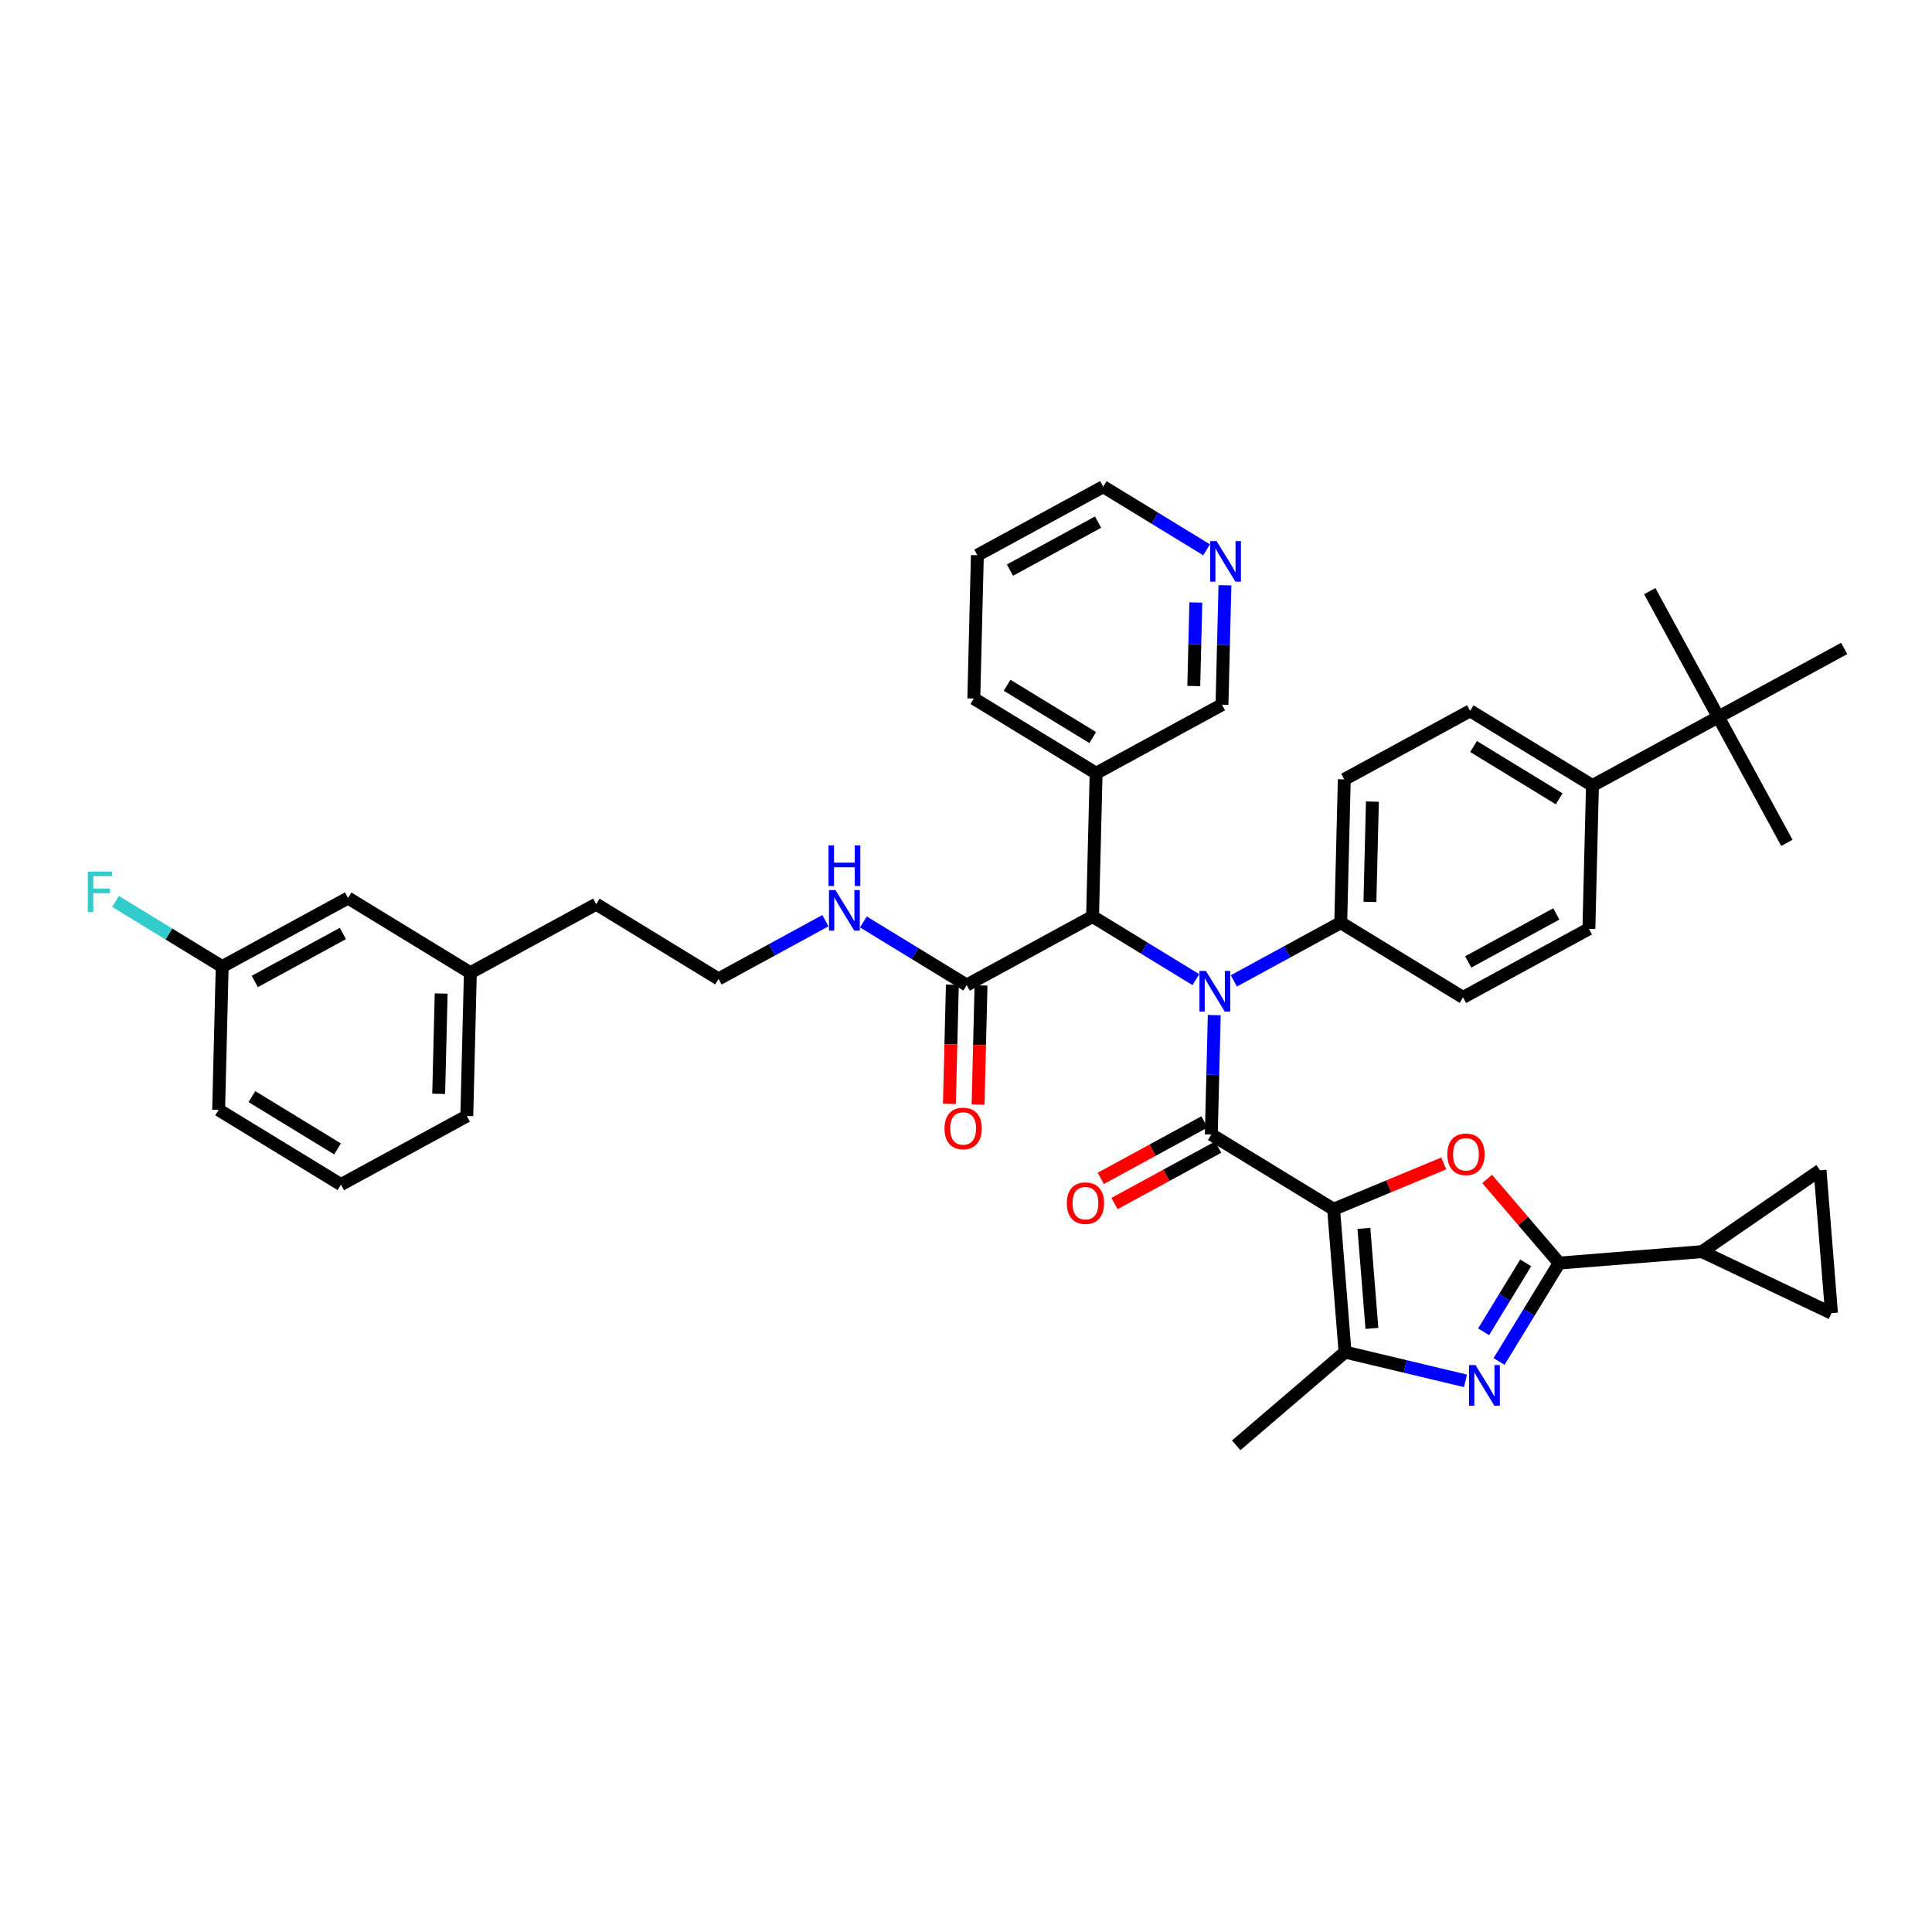 <?xml version='1.0' encoding='iso-8859-1'?>
<svg version='1.1' baseProfile='full'
              xmlns='http://www.w3.org/2000/svg'
                      xmlns:rdkit='http://www.rdkit.org/xml'
                      xmlns:xlink='http://www.w3.org/1999/xlink'
                  xml:space='preserve'
width='300px' height='300px' viewBox='0 0 300 300'>
<!-- END OF HEADER -->
<rect style='opacity:1.0;fill:#FFFFFF;stroke:none' width='300' height='300' x='0' y='0'> </rect>
<rect style='opacity:1.0;fill:#FFFFFF;stroke:none' width='300' height='300' x='0' y='0'> </rect>
<path class='bond-0 atom-0 atom-1' d='M 191.955,224.43 L 208.859,209.954' style='fill:none;fill-rule:evenodd;stroke:#000000;stroke-width:2.0px;stroke-linecap:butt;stroke-linejoin:miter;stroke-opacity:1' />
<path class='bond-1 atom-1 atom-2' d='M 208.859,209.954 L 218.209,212.185' style='fill:none;fill-rule:evenodd;stroke:#000000;stroke-width:2.0px;stroke-linecap:butt;stroke-linejoin:miter;stroke-opacity:1' />
<path class='bond-1 atom-1 atom-2' d='M 218.209,212.185 L 227.56,214.416' style='fill:none;fill-rule:evenodd;stroke:#0000FF;stroke-width:2.0px;stroke-linecap:butt;stroke-linejoin:miter;stroke-opacity:1' />
<path class='bond-40 atom-8 atom-1' d='M 207.083,187.769 L 208.859,209.954' style='fill:none;fill-rule:evenodd;stroke:#000000;stroke-width:2.0px;stroke-linecap:butt;stroke-linejoin:miter;stroke-opacity:1' />
<path class='bond-40 atom-8 atom-1' d='M 211.786,190.742 L 213.029,206.271' style='fill:none;fill-rule:evenodd;stroke:#000000;stroke-width:2.0px;stroke-linecap:butt;stroke-linejoin:miter;stroke-opacity:1' />
<path class='bond-2 atom-2 atom-3' d='M 232.771,211.412 L 237.44,203.77' style='fill:none;fill-rule:evenodd;stroke:#0000FF;stroke-width:2.0px;stroke-linecap:butt;stroke-linejoin:miter;stroke-opacity:1' />
<path class='bond-2 atom-2 atom-3' d='M 237.44,203.77 L 242.109,196.128' style='fill:none;fill-rule:evenodd;stroke:#000000;stroke-width:2.0px;stroke-linecap:butt;stroke-linejoin:miter;stroke-opacity:1' />
<path class='bond-2 atom-2 atom-3' d='M 230.374,206.799 L 233.642,201.45' style='fill:none;fill-rule:evenodd;stroke:#0000FF;stroke-width:2.0px;stroke-linecap:butt;stroke-linejoin:miter;stroke-opacity:1' />
<path class='bond-2 atom-2 atom-3' d='M 233.642,201.45 L 236.91,196.1' style='fill:none;fill-rule:evenodd;stroke:#000000;stroke-width:2.0px;stroke-linecap:butt;stroke-linejoin:miter;stroke-opacity:1' />
<path class='bond-3 atom-3 atom-4' d='M 242.109,196.128 L 264.293,194.352' style='fill:none;fill-rule:evenodd;stroke:#000000;stroke-width:2.0px;stroke-linecap:butt;stroke-linejoin:miter;stroke-opacity:1' />
<path class='bond-6 atom-3 atom-7' d='M 242.109,196.128 L 236.516,189.597' style='fill:none;fill-rule:evenodd;stroke:#000000;stroke-width:2.0px;stroke-linecap:butt;stroke-linejoin:miter;stroke-opacity:1' />
<path class='bond-6 atom-3 atom-7' d='M 236.516,189.597 L 230.922,183.066' style='fill:none;fill-rule:evenodd;stroke:#FF0000;stroke-width:2.0px;stroke-linecap:butt;stroke-linejoin:miter;stroke-opacity:1' />
<path class='bond-4 atom-4 atom-5' d='M 264.293,194.352 L 282.617,181.722' style='fill:none;fill-rule:evenodd;stroke:#000000;stroke-width:2.0px;stroke-linecap:butt;stroke-linejoin:miter;stroke-opacity:1' />
<path class='bond-44 atom-6 atom-4' d='M 284.394,203.906 L 264.293,194.352' style='fill:none;fill-rule:evenodd;stroke:#000000;stroke-width:2.0px;stroke-linecap:butt;stroke-linejoin:miter;stroke-opacity:1' />
<path class='bond-5 atom-5 atom-6' d='M 282.617,181.722 L 284.394,203.906' style='fill:none;fill-rule:evenodd;stroke:#000000;stroke-width:2.0px;stroke-linecap:butt;stroke-linejoin:miter;stroke-opacity:1' />
<path class='bond-7 atom-7 atom-8' d='M 224.183,180.659 L 215.633,184.214' style='fill:none;fill-rule:evenodd;stroke:#FF0000;stroke-width:2.0px;stroke-linecap:butt;stroke-linejoin:miter;stroke-opacity:1' />
<path class='bond-7 atom-7 atom-8' d='M 215.633,184.214 L 207.083,187.769' style='fill:none;fill-rule:evenodd;stroke:#000000;stroke-width:2.0px;stroke-linecap:butt;stroke-linejoin:miter;stroke-opacity:1' />
<path class='bond-8 atom-8 atom-9' d='M 207.083,187.769 L 188.091,176.166' style='fill:none;fill-rule:evenodd;stroke:#000000;stroke-width:2.0px;stroke-linecap:butt;stroke-linejoin:miter;stroke-opacity:1' />
<path class='bond-9 atom-9 atom-10' d='M 187.027,174.212 L 178.979,178.595' style='fill:none;fill-rule:evenodd;stroke:#000000;stroke-width:2.0px;stroke-linecap:butt;stroke-linejoin:miter;stroke-opacity:1' />
<path class='bond-9 atom-9 atom-10' d='M 178.979,178.595 L 170.932,182.979' style='fill:none;fill-rule:evenodd;stroke:#FF0000;stroke-width:2.0px;stroke-linecap:butt;stroke-linejoin:miter;stroke-opacity:1' />
<path class='bond-9 atom-9 atom-10' d='M 189.156,178.121 L 181.109,182.504' style='fill:none;fill-rule:evenodd;stroke:#000000;stroke-width:2.0px;stroke-linecap:butt;stroke-linejoin:miter;stroke-opacity:1' />
<path class='bond-9 atom-9 atom-10' d='M 181.109,182.504 L 173.061,186.888' style='fill:none;fill-rule:evenodd;stroke:#FF0000;stroke-width:2.0px;stroke-linecap:butt;stroke-linejoin:miter;stroke-opacity:1' />
<path class='bond-10 atom-9 atom-11' d='M 188.091,176.166 L 188.321,166.896' style='fill:none;fill-rule:evenodd;stroke:#000000;stroke-width:2.0px;stroke-linecap:butt;stroke-linejoin:miter;stroke-opacity:1' />
<path class='bond-10 atom-9 atom-11' d='M 188.321,166.896 L 188.552,157.626' style='fill:none;fill-rule:evenodd;stroke:#0000FF;stroke-width:2.0px;stroke-linecap:butt;stroke-linejoin:miter;stroke-opacity:1' />
<path class='bond-11 atom-11 atom-12' d='M 191.59,152.313 L 199.889,147.793' style='fill:none;fill-rule:evenodd;stroke:#0000FF;stroke-width:2.0px;stroke-linecap:butt;stroke-linejoin:miter;stroke-opacity:1' />
<path class='bond-11 atom-11 atom-12' d='M 199.889,147.793 L 208.188,143.272' style='fill:none;fill-rule:evenodd;stroke:#000000;stroke-width:2.0px;stroke-linecap:butt;stroke-linejoin:miter;stroke-opacity:1' />
<path class='bond-21 atom-11 atom-22' d='M 185.697,152.118 L 177.675,147.217' style='fill:none;fill-rule:evenodd;stroke:#0000FF;stroke-width:2.0px;stroke-linecap:butt;stroke-linejoin:miter;stroke-opacity:1' />
<path class='bond-21 atom-11 atom-22' d='M 177.675,147.217 L 169.652,142.315' style='fill:none;fill-rule:evenodd;stroke:#000000;stroke-width:2.0px;stroke-linecap:butt;stroke-linejoin:miter;stroke-opacity:1' />
<path class='bond-12 atom-12 atom-13' d='M 208.188,143.272 L 208.74,121.024' style='fill:none;fill-rule:evenodd;stroke:#000000;stroke-width:2.0px;stroke-linecap:butt;stroke-linejoin:miter;stroke-opacity:1' />
<path class='bond-12 atom-12 atom-13' d='M 212.72,140.045 L 213.107,124.472' style='fill:none;fill-rule:evenodd;stroke:#000000;stroke-width:2.0px;stroke-linecap:butt;stroke-linejoin:miter;stroke-opacity:1' />
<path class='bond-41 atom-21 atom-12' d='M 227.179,154.875 L 208.188,143.272' style='fill:none;fill-rule:evenodd;stroke:#000000;stroke-width:2.0px;stroke-linecap:butt;stroke-linejoin:miter;stroke-opacity:1' />
<path class='bond-13 atom-13 atom-14' d='M 208.74,121.024 L 228.284,110.378' style='fill:none;fill-rule:evenodd;stroke:#000000;stroke-width:2.0px;stroke-linecap:butt;stroke-linejoin:miter;stroke-opacity:1' />
<path class='bond-14 atom-14 atom-15' d='M 228.284,110.378 L 247.276,121.981' style='fill:none;fill-rule:evenodd;stroke:#000000;stroke-width:2.0px;stroke-linecap:butt;stroke-linejoin:miter;stroke-opacity:1' />
<path class='bond-14 atom-14 atom-15' d='M 228.812,115.917 L 242.106,124.039' style='fill:none;fill-rule:evenodd;stroke:#000000;stroke-width:2.0px;stroke-linecap:butt;stroke-linejoin:miter;stroke-opacity:1' />
<path class='bond-15 atom-15 atom-16' d='M 247.276,121.981 L 266.82,111.335' style='fill:none;fill-rule:evenodd;stroke:#000000;stroke-width:2.0px;stroke-linecap:butt;stroke-linejoin:miter;stroke-opacity:1' />
<path class='bond-19 atom-15 atom-20' d='M 247.276,121.981 L 246.723,144.229' style='fill:none;fill-rule:evenodd;stroke:#000000;stroke-width:2.0px;stroke-linecap:butt;stroke-linejoin:miter;stroke-opacity:1' />
<path class='bond-16 atom-16 atom-17' d='M 266.82,111.335 L 256.174,91.791' style='fill:none;fill-rule:evenodd;stroke:#000000;stroke-width:2.0px;stroke-linecap:butt;stroke-linejoin:miter;stroke-opacity:1' />
<path class='bond-17 atom-16 atom-18' d='M 266.82,111.335 L 277.465,130.879' style='fill:none;fill-rule:evenodd;stroke:#000000;stroke-width:2.0px;stroke-linecap:butt;stroke-linejoin:miter;stroke-opacity:1' />
<path class='bond-18 atom-16 atom-19' d='M 266.82,111.335 L 286.364,100.689' style='fill:none;fill-rule:evenodd;stroke:#000000;stroke-width:2.0px;stroke-linecap:butt;stroke-linejoin:miter;stroke-opacity:1' />
<path class='bond-20 atom-20 atom-21' d='M 246.723,144.229 L 227.179,154.875' style='fill:none;fill-rule:evenodd;stroke:#000000;stroke-width:2.0px;stroke-linecap:butt;stroke-linejoin:miter;stroke-opacity:1' />
<path class='bond-20 atom-20 atom-21' d='M 241.662,141.917 L 227.982,149.369' style='fill:none;fill-rule:evenodd;stroke:#000000;stroke-width:2.0px;stroke-linecap:butt;stroke-linejoin:miter;stroke-opacity:1' />
<path class='bond-22 atom-22 atom-23' d='M 169.652,142.315 L 150.108,152.961' style='fill:none;fill-rule:evenodd;stroke:#000000;stroke-width:2.0px;stroke-linecap:butt;stroke-linejoin:miter;stroke-opacity:1' />
<path class='bond-34 atom-22 atom-35' d='M 169.652,142.315 L 170.205,120.067' style='fill:none;fill-rule:evenodd;stroke:#000000;stroke-width:2.0px;stroke-linecap:butt;stroke-linejoin:miter;stroke-opacity:1' />
<path class='bond-23 atom-23 atom-24' d='M 147.883,152.906 L 147.654,162.158' style='fill:none;fill-rule:evenodd;stroke:#000000;stroke-width:2.0px;stroke-linecap:butt;stroke-linejoin:miter;stroke-opacity:1' />
<path class='bond-23 atom-23 atom-24' d='M 147.654,162.158 L 147.424,171.411' style='fill:none;fill-rule:evenodd;stroke:#FF0000;stroke-width:2.0px;stroke-linecap:butt;stroke-linejoin:miter;stroke-opacity:1' />
<path class='bond-23 atom-23 atom-24' d='M 152.333,153.016 L 152.103,162.269' style='fill:none;fill-rule:evenodd;stroke:#000000;stroke-width:2.0px;stroke-linecap:butt;stroke-linejoin:miter;stroke-opacity:1' />
<path class='bond-23 atom-23 atom-24' d='M 152.103,162.269 L 151.874,171.521' style='fill:none;fill-rule:evenodd;stroke:#FF0000;stroke-width:2.0px;stroke-linecap:butt;stroke-linejoin:miter;stroke-opacity:1' />
<path class='bond-24 atom-23 atom-25' d='M 150.108,152.961 L 142.086,148.06' style='fill:none;fill-rule:evenodd;stroke:#000000;stroke-width:2.0px;stroke-linecap:butt;stroke-linejoin:miter;stroke-opacity:1' />
<path class='bond-24 atom-23 atom-25' d='M 142.086,148.06 L 134.063,143.159' style='fill:none;fill-rule:evenodd;stroke:#0000FF;stroke-width:2.0px;stroke-linecap:butt;stroke-linejoin:miter;stroke-opacity:1' />
<path class='bond-25 atom-25 atom-26' d='M 128.17,142.963 L 119.871,147.484' style='fill:none;fill-rule:evenodd;stroke:#0000FF;stroke-width:2.0px;stroke-linecap:butt;stroke-linejoin:miter;stroke-opacity:1' />
<path class='bond-25 atom-25 atom-26' d='M 119.871,147.484 L 111.573,152.004' style='fill:none;fill-rule:evenodd;stroke:#000000;stroke-width:2.0px;stroke-linecap:butt;stroke-linejoin:miter;stroke-opacity:1' />
<path class='bond-26 atom-26 atom-27' d='M 111.573,152.004 L 92.581,140.401' style='fill:none;fill-rule:evenodd;stroke:#000000;stroke-width:2.0px;stroke-linecap:butt;stroke-linejoin:miter;stroke-opacity:1' />
<path class='bond-27 atom-27 atom-28' d='M 92.581,140.401 L 73.037,151.047' style='fill:none;fill-rule:evenodd;stroke:#000000;stroke-width:2.0px;stroke-linecap:butt;stroke-linejoin:miter;stroke-opacity:1' />
<path class='bond-28 atom-28 atom-29' d='M 73.037,151.047 L 72.485,173.296' style='fill:none;fill-rule:evenodd;stroke:#000000;stroke-width:2.0px;stroke-linecap:butt;stroke-linejoin:miter;stroke-opacity:1' />
<path class='bond-28 atom-28 atom-29' d='M 68.505,154.274 L 68.118,169.848' style='fill:none;fill-rule:evenodd;stroke:#000000;stroke-width:2.0px;stroke-linecap:butt;stroke-linejoin:miter;stroke-opacity:1' />
<path class='bond-42 atom-34 atom-28' d='M 54.046,139.444 L 73.037,151.047' style='fill:none;fill-rule:evenodd;stroke:#000000;stroke-width:2.0px;stroke-linecap:butt;stroke-linejoin:miter;stroke-opacity:1' />
<path class='bond-29 atom-29 atom-30' d='M 72.485,173.296 L 52.941,183.941' style='fill:none;fill-rule:evenodd;stroke:#000000;stroke-width:2.0px;stroke-linecap:butt;stroke-linejoin:miter;stroke-opacity:1' />
<path class='bond-30 atom-30 atom-31' d='M 52.941,183.941 L 33.949,172.339' style='fill:none;fill-rule:evenodd;stroke:#000000;stroke-width:2.0px;stroke-linecap:butt;stroke-linejoin:miter;stroke-opacity:1' />
<path class='bond-30 atom-30 atom-31' d='M 52.413,178.403 L 39.118,170.281' style='fill:none;fill-rule:evenodd;stroke:#000000;stroke-width:2.0px;stroke-linecap:butt;stroke-linejoin:miter;stroke-opacity:1' />
<path class='bond-31 atom-31 atom-32' d='M 33.949,172.339 L 34.502,150.09' style='fill:none;fill-rule:evenodd;stroke:#000000;stroke-width:2.0px;stroke-linecap:butt;stroke-linejoin:miter;stroke-opacity:1' />
<path class='bond-32 atom-32 atom-33' d='M 34.502,150.09 L 26.221,145.031' style='fill:none;fill-rule:evenodd;stroke:#000000;stroke-width:2.0px;stroke-linecap:butt;stroke-linejoin:miter;stroke-opacity:1' />
<path class='bond-32 atom-32 atom-33' d='M 26.221,145.031 L 17.941,139.972' style='fill:none;fill-rule:evenodd;stroke:#33CCCC;stroke-width:2.0px;stroke-linecap:butt;stroke-linejoin:miter;stroke-opacity:1' />
<path class='bond-33 atom-32 atom-34' d='M 34.502,150.09 L 54.046,139.444' style='fill:none;fill-rule:evenodd;stroke:#000000;stroke-width:2.0px;stroke-linecap:butt;stroke-linejoin:miter;stroke-opacity:1' />
<path class='bond-33 atom-32 atom-34' d='M 39.562,152.402 L 53.243,144.95' style='fill:none;fill-rule:evenodd;stroke:#000000;stroke-width:2.0px;stroke-linecap:butt;stroke-linejoin:miter;stroke-opacity:1' />
<path class='bond-35 atom-35 atom-36' d='M 170.205,120.067 L 151.213,108.464' style='fill:none;fill-rule:evenodd;stroke:#000000;stroke-width:2.0px;stroke-linecap:butt;stroke-linejoin:miter;stroke-opacity:1' />
<path class='bond-35 atom-35 atom-36' d='M 169.677,114.528 L 156.382,106.406' style='fill:none;fill-rule:evenodd;stroke:#000000;stroke-width:2.0px;stroke-linecap:butt;stroke-linejoin:miter;stroke-opacity:1' />
<path class='bond-43 atom-40 atom-35' d='M 189.749,109.421 L 170.205,120.067' style='fill:none;fill-rule:evenodd;stroke:#000000;stroke-width:2.0px;stroke-linecap:butt;stroke-linejoin:miter;stroke-opacity:1' />
<path class='bond-36 atom-36 atom-37' d='M 151.213,108.464 L 151.766,86.216' style='fill:none;fill-rule:evenodd;stroke:#000000;stroke-width:2.0px;stroke-linecap:butt;stroke-linejoin:miter;stroke-opacity:1' />
<path class='bond-37 atom-37 atom-38' d='M 151.766,86.216 L 171.31,75.57' style='fill:none;fill-rule:evenodd;stroke:#000000;stroke-width:2.0px;stroke-linecap:butt;stroke-linejoin:miter;stroke-opacity:1' />
<path class='bond-37 atom-37 atom-38' d='M 156.826,88.528 L 170.507,81.076' style='fill:none;fill-rule:evenodd;stroke:#000000;stroke-width:2.0px;stroke-linecap:butt;stroke-linejoin:miter;stroke-opacity:1' />
<path class='bond-38 atom-38 atom-39' d='M 171.31,75.57 L 179.332,80.471' style='fill:none;fill-rule:evenodd;stroke:#000000;stroke-width:2.0px;stroke-linecap:butt;stroke-linejoin:miter;stroke-opacity:1' />
<path class='bond-38 atom-38 atom-39' d='M 179.332,80.471 L 187.355,85.372' style='fill:none;fill-rule:evenodd;stroke:#0000FF;stroke-width:2.0px;stroke-linecap:butt;stroke-linejoin:miter;stroke-opacity:1' />
<path class='bond-39 atom-39 atom-40' d='M 190.209,90.88 L 189.979,100.151' style='fill:none;fill-rule:evenodd;stroke:#0000FF;stroke-width:2.0px;stroke-linecap:butt;stroke-linejoin:miter;stroke-opacity:1' />
<path class='bond-39 atom-39 atom-40' d='M 189.979,100.151 L 189.749,109.421' style='fill:none;fill-rule:evenodd;stroke:#000000;stroke-width:2.0px;stroke-linecap:butt;stroke-linejoin:miter;stroke-opacity:1' />
<path class='bond-39 atom-39 atom-40' d='M 185.69,93.551 L 185.529,100.04' style='fill:none;fill-rule:evenodd;stroke:#0000FF;stroke-width:2.0px;stroke-linecap:butt;stroke-linejoin:miter;stroke-opacity:1' />
<path class='bond-39 atom-39 atom-40' d='M 185.529,100.04 L 185.368,106.529' style='fill:none;fill-rule:evenodd;stroke:#000000;stroke-width:2.0px;stroke-linecap:butt;stroke-linejoin:miter;stroke-opacity:1' />
<path  class='atom-2' d='M 229.113 211.968
L 231.178 215.307
Q 231.383 215.636, 231.712 216.232
Q 232.042 216.829, 232.06 216.865
L 232.06 211.968
L 232.896 211.968
L 232.896 218.271
L 232.033 218.271
L 229.816 214.621
Q 229.558 214.194, 229.282 213.704
Q 229.015 213.215, 228.935 213.063
L 228.935 218.271
L 228.116 218.271
L 228.116 211.968
L 229.113 211.968
' fill='#0000FF'/>
<path  class='atom-7' d='M 224.739 179.242
Q 224.739 177.729, 225.487 176.883
Q 226.235 176.038, 227.632 176.038
Q 229.03 176.038, 229.778 176.883
Q 230.526 177.729, 230.526 179.242
Q 230.526 180.774, 229.769 181.646
Q 229.012 182.51, 227.632 182.51
Q 226.244 182.51, 225.487 181.646
Q 224.739 180.783, 224.739 179.242
M 227.632 181.797
Q 228.594 181.797, 229.11 181.156
Q 229.635 180.507, 229.635 179.242
Q 229.635 178.005, 229.11 177.382
Q 228.594 176.75, 227.632 176.75
Q 226.671 176.75, 226.146 177.373
Q 225.629 177.996, 225.629 179.242
Q 225.629 180.515, 226.146 181.156
Q 226.671 181.797, 227.632 181.797
' fill='#FF0000'/>
<path  class='atom-10' d='M 165.654 186.83
Q 165.654 185.317, 166.402 184.471
Q 167.15 183.625, 168.547 183.625
Q 169.945 183.625, 170.693 184.471
Q 171.44 185.317, 171.44 186.83
Q 171.44 188.361, 170.684 189.234
Q 169.927 190.097, 168.547 190.097
Q 167.158 190.097, 166.402 189.234
Q 165.654 188.37, 165.654 186.83
M 168.547 189.385
Q 169.509 189.385, 170.025 188.744
Q 170.55 188.094, 170.55 186.83
Q 170.55 185.593, 170.025 184.97
Q 169.509 184.337, 168.547 184.337
Q 167.586 184.337, 167.061 184.961
Q 166.544 185.584, 166.544 186.83
Q 166.544 188.103, 167.061 188.744
Q 167.586 189.385, 168.547 189.385
' fill='#FF0000'/>
<path  class='atom-11' d='M 187.251 150.767
L 189.316 154.105
Q 189.521 154.434, 189.85 155.031
Q 190.179 155.627, 190.197 155.663
L 190.197 150.767
L 191.034 150.767
L 191.034 157.069
L 190.17 157.069
L 187.954 153.42
Q 187.696 152.992, 187.42 152.503
Q 187.153 152.013, 187.072 151.862
L 187.072 157.069
L 186.253 157.069
L 186.253 150.767
L 187.251 150.767
' fill='#0000FF'/>
<path  class='atom-24' d='M 146.663 175.227
Q 146.663 173.714, 147.41 172.868
Q 148.158 172.023, 149.556 172.023
Q 150.953 172.023, 151.701 172.868
Q 152.449 173.714, 152.449 175.227
Q 152.449 176.759, 151.692 177.631
Q 150.936 178.494, 149.556 178.494
Q 148.167 178.494, 147.41 177.631
Q 146.663 176.767, 146.663 175.227
M 149.556 177.782
Q 150.517 177.782, 151.033 177.141
Q 151.559 176.491, 151.559 175.227
Q 151.559 173.99, 151.033 173.367
Q 150.517 172.735, 149.556 172.735
Q 148.594 172.735, 148.069 173.358
Q 147.553 173.981, 147.553 175.227
Q 147.553 176.5, 148.069 177.141
Q 148.594 177.782, 149.556 177.782
' fill='#FF0000'/>
<path  class='atom-25' d='M 129.724 138.207
L 131.789 141.545
Q 131.994 141.875, 132.323 142.471
Q 132.652 143.068, 132.67 143.103
L 132.67 138.207
L 133.507 138.207
L 133.507 144.51
L 132.643 144.51
L 130.427 140.86
Q 130.169 140.433, 129.893 139.943
Q 129.626 139.453, 129.545 139.302
L 129.545 144.51
L 128.726 144.51
L 128.726 138.207
L 129.724 138.207
' fill='#0000FF'/>
<path  class='atom-25' d='M 128.651 131.274
L 129.505 131.274
L 129.505 133.954
L 132.728 133.954
L 132.728 131.274
L 133.583 131.274
L 133.583 137.577
L 132.728 137.577
L 132.728 134.666
L 129.505 134.666
L 129.505 137.577
L 128.651 137.577
L 128.651 131.274
' fill='#0000FF'/>
<path  class='atom-33' d='M 13.636 135.336
L 17.384 135.336
L 17.384 136.057
L 14.482 136.057
L 14.482 137.971
L 17.064 137.971
L 17.064 138.701
L 14.482 138.701
L 14.482 141.639
L 13.636 141.639
L 13.636 135.336
' fill='#33CCCC'/>
<path  class='atom-39' d='M 188.908 84.021
L 190.973 87.36
Q 191.178 87.689, 191.507 88.285
Q 191.837 88.882, 191.855 88.917
L 191.855 84.021
L 192.691 84.021
L 192.691 90.324
L 191.828 90.324
L 189.611 86.674
Q 189.353 86.247, 189.077 85.757
Q 188.81 85.268, 188.73 85.116
L 188.73 90.324
L 187.911 90.324
L 187.911 84.021
L 188.908 84.021
' fill='#0000FF'/>
</svg>
